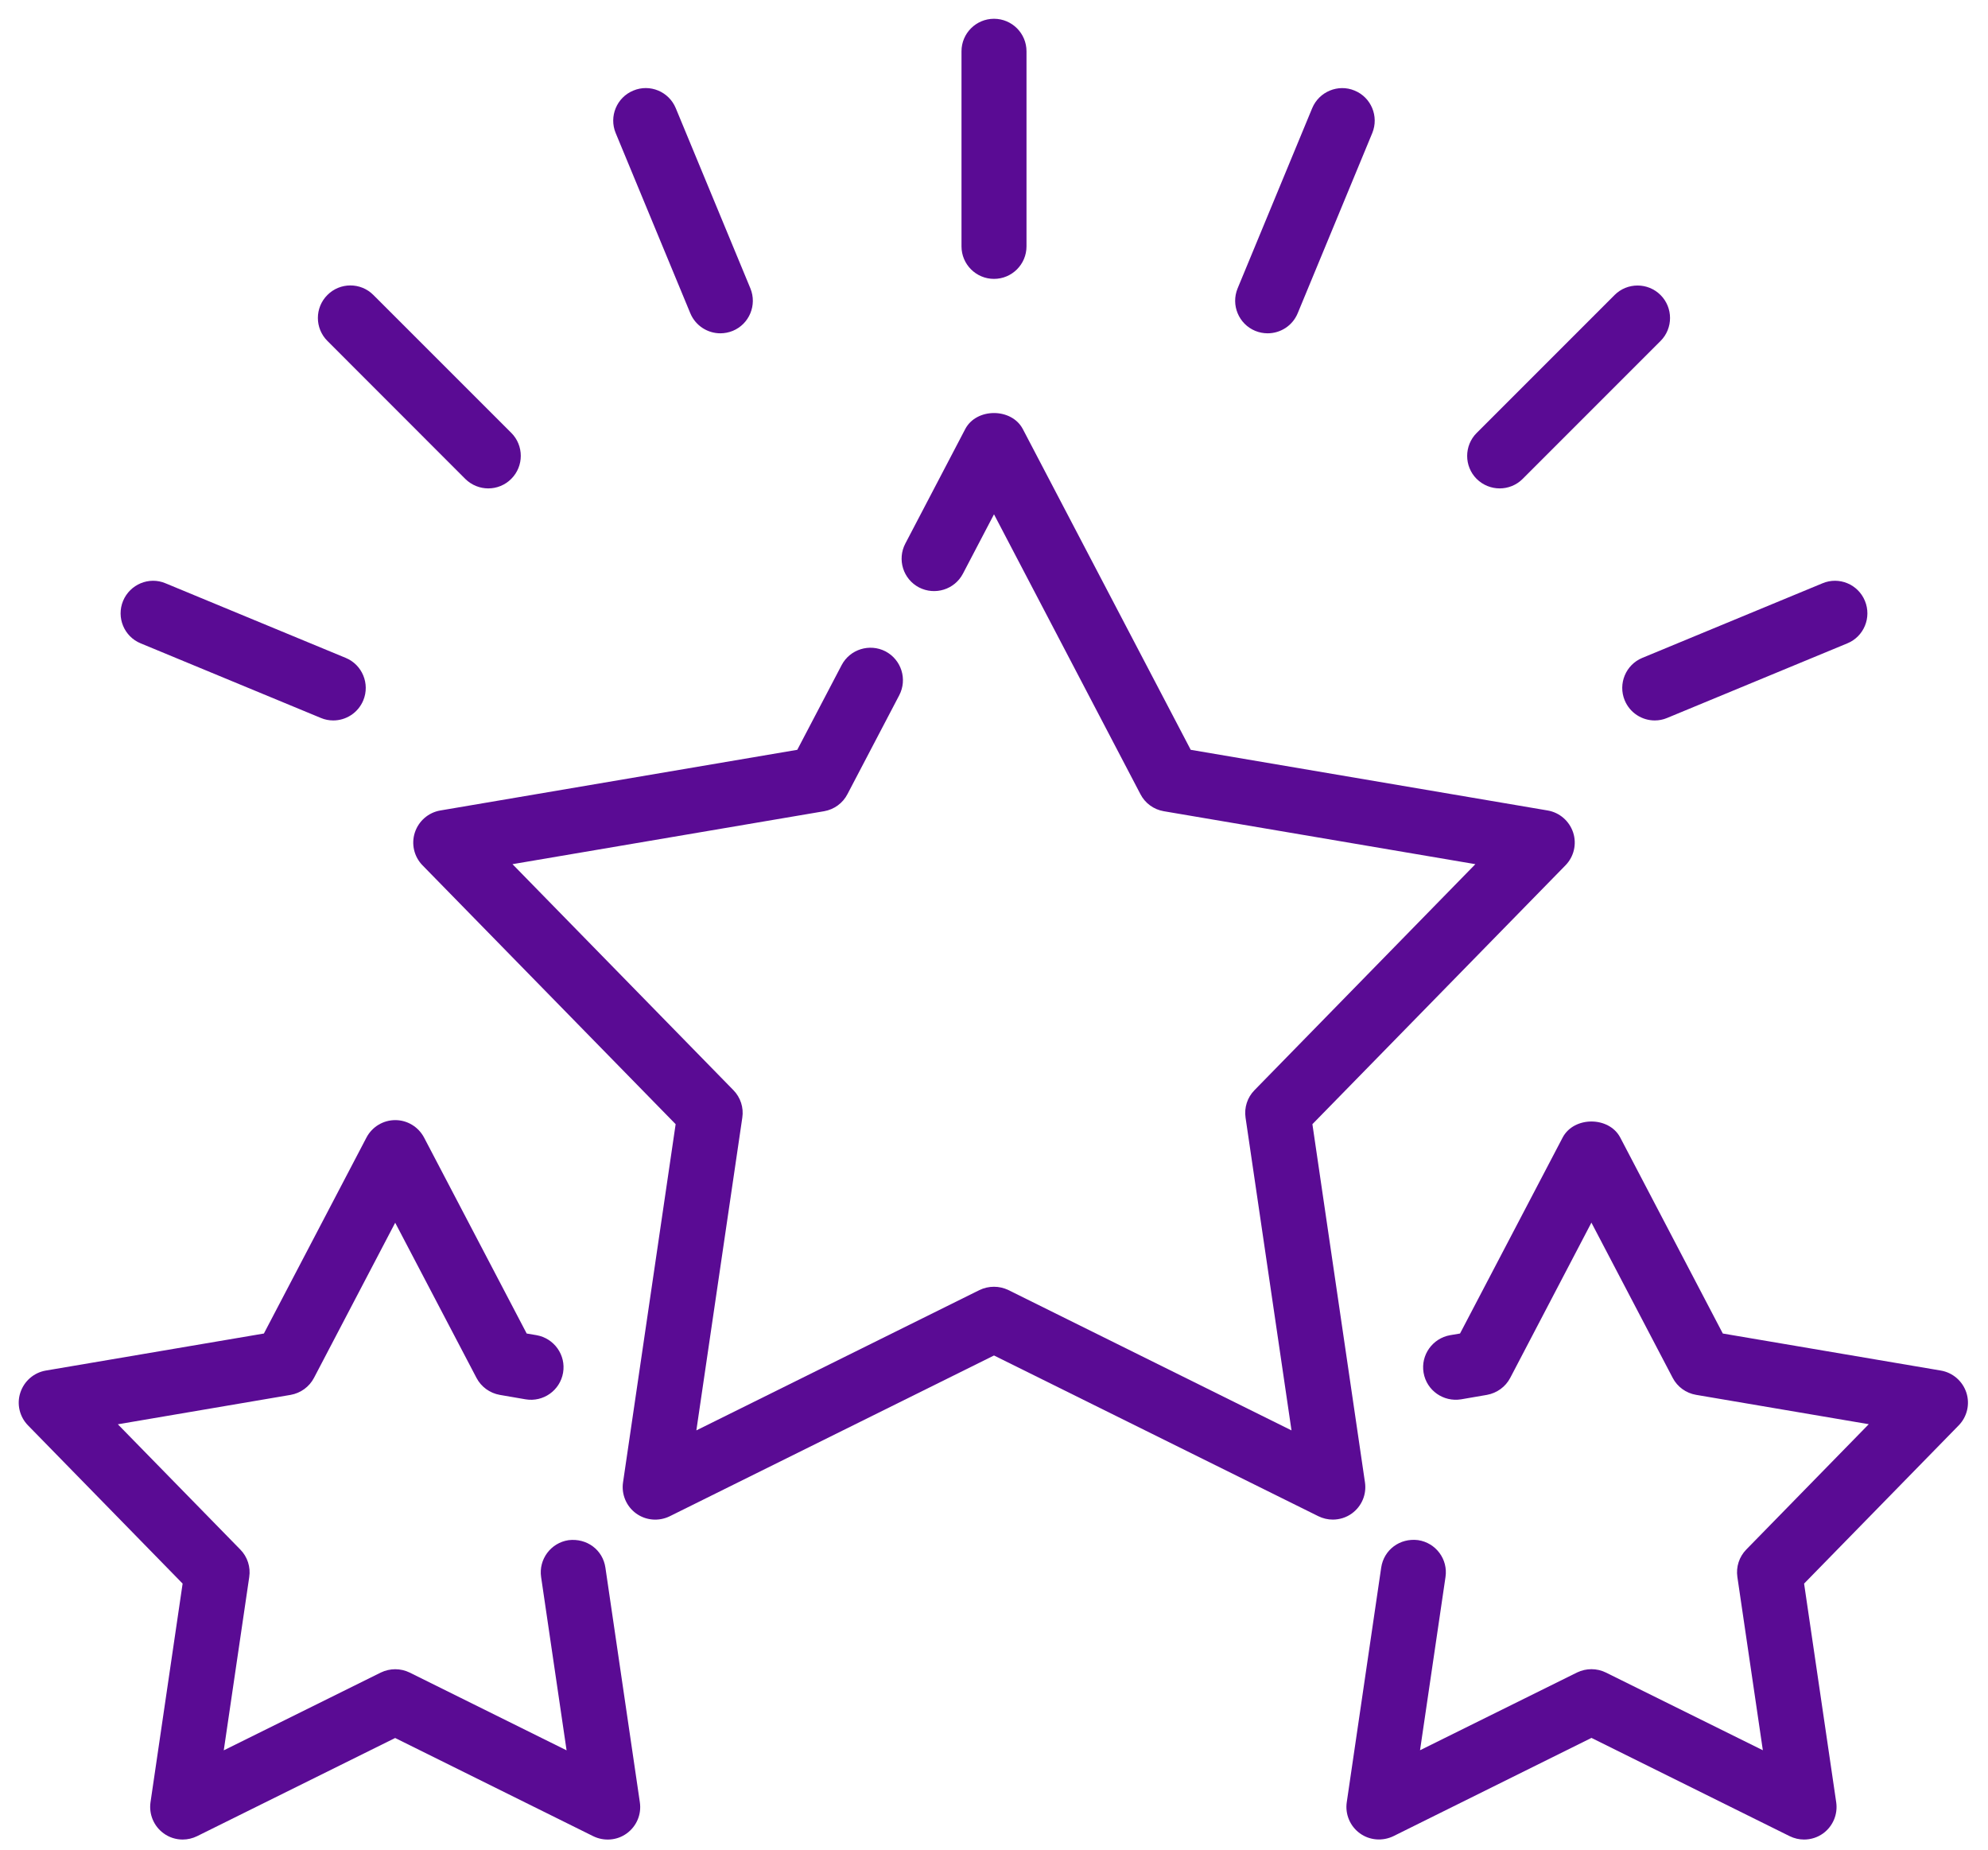 <?xml version="1.0" encoding="UTF-8"?>
<svg xmlns="http://www.w3.org/2000/svg" width="43" height="40" viewBox="0 0 43 40" fill="none">
  <path d="M39.022 39.781C38.915 39.781 38.808 39.756 38.71 39.708L34.423 37.583L30.139 39.708C29.904 39.821 29.624 39.8 29.413 39.646C29.202 39.493 29.092 39.234 29.13 38.975L29.875 33.9C29.932 33.516 30.278 33.256 30.673 33.306C31.057 33.363 31.323 33.72 31.266 34.103L30.715 37.85L34.11 36.169C34.308 36.073 34.537 36.073 34.734 36.169L38.13 37.85L37.579 34.103C37.547 33.886 37.618 33.666 37.772 33.509L40.421 30.799L36.685 30.164C36.468 30.127 36.281 29.991 36.18 29.797L34.422 26.44L32.666 29.797C32.564 29.992 32.377 30.126 32.162 30.165L31.605 30.261C31.221 30.324 30.858 30.07 30.792 29.687C30.726 29.305 30.984 28.942 31.366 28.874L31.58 28.838L33.799 24.601C34.042 24.137 34.802 24.138 35.045 24.599L37.264 28.838L41.98 29.639C42.238 29.683 42.45 29.867 42.532 30.116C42.613 30.365 42.549 30.638 42.366 30.825L39.022 34.246L39.717 38.977C39.754 39.236 39.646 39.493 39.434 39.648C39.313 39.736 39.167 39.781 39.022 39.781Z" fill="#5a0b94"></path>
  <path d="M3.951 39.781C3.805 39.781 3.66 39.736 3.538 39.646C3.327 39.493 3.219 39.234 3.255 38.977L3.95 34.246L0.606 30.825C0.423 30.638 0.358 30.365 0.44 30.116C0.522 29.867 0.733 29.683 0.991 29.639L5.708 28.838L7.927 24.599C8.048 24.369 8.288 24.223 8.55 24.223C8.811 24.223 9.05 24.369 9.173 24.601L11.392 28.838L11.606 28.874C11.988 28.942 12.245 29.305 12.179 29.687C12.113 30.07 11.749 30.326 11.367 30.261L10.81 30.165C10.595 30.127 10.408 29.992 10.306 29.797L8.548 26.442L6.791 29.798C6.689 29.992 6.502 30.127 6.286 30.165L2.549 30.801L5.199 33.511C5.352 33.667 5.424 33.888 5.391 34.104L4.84 37.852L8.236 36.17C8.435 36.074 8.664 36.074 8.861 36.17L12.255 37.852L11.704 34.104C11.648 33.722 11.914 33.364 12.297 33.307C12.693 33.259 13.039 33.516 13.095 33.902L13.84 38.977C13.878 39.236 13.77 39.493 13.557 39.648C13.347 39.802 13.065 39.823 12.832 39.709L8.547 37.585L4.261 39.709C4.165 39.756 4.058 39.781 3.951 39.781Z" fill="#5a0b94"></path>
  <path d="M28.828 32.862C28.721 32.862 28.614 32.837 28.516 32.789L21.5 29.313L14.484 32.791C14.249 32.905 13.97 32.882 13.759 32.729C13.548 32.576 13.438 32.317 13.476 32.058L14.614 24.311L9.139 18.713C8.956 18.526 8.892 18.253 8.973 18.004C9.055 17.755 9.266 17.571 9.524 17.527L17.245 16.215L18.204 14.384C18.384 14.041 18.808 13.909 19.153 14.086C19.498 14.268 19.63 14.692 19.45 15.036L18.33 17.174C18.229 17.37 18.042 17.505 17.826 17.543L11.085 18.688L15.864 23.576C16.017 23.732 16.089 23.953 16.056 24.169L15.062 30.933L21.186 27.898C21.385 27.803 21.614 27.803 21.811 27.898L27.935 30.933L26.941 24.169C26.909 23.953 26.98 23.732 27.134 23.576L31.912 18.688L25.172 17.543C24.955 17.506 24.768 17.37 24.667 17.174L21.5 11.122L20.828 12.406C20.648 12.75 20.223 12.881 19.879 12.704C19.534 12.524 19.402 12.098 19.582 11.755L20.877 9.28C21.119 8.816 21.88 8.817 22.123 9.278L25.755 16.215L33.476 17.527C33.733 17.571 33.945 17.755 34.027 18.004C34.108 18.253 34.044 18.526 33.861 18.713L28.387 24.311L29.524 32.058C29.562 32.317 29.454 32.574 29.241 32.729C29.119 32.818 28.973 32.862 28.828 32.862Z" fill="#5a0b94"></path>
  <path d="M27.419 7.208C27.329 7.208 27.238 7.191 27.15 7.155C26.792 7.007 26.622 6.595 26.769 6.237L28.382 2.34C28.531 1.981 28.945 1.81 29.3 1.959C29.659 2.106 29.829 2.518 29.682 2.877L28.069 6.774C27.957 7.045 27.695 7.208 27.419 7.208Z" fill="#5a0b94"></path>
  <path d="M32.438 10.562C32.258 10.562 32.078 10.493 31.94 10.357C31.666 10.083 31.666 9.637 31.94 9.363L34.923 6.38C35.197 6.106 35.643 6.106 35.917 6.38C36.191 6.654 36.191 7.1 35.917 7.374L32.934 10.357C32.798 10.493 32.618 10.562 32.438 10.562Z" fill="#5a0b94"></path>
  <path d="M35.792 15.58C35.516 15.58 35.255 15.417 35.142 15.145C34.994 14.787 35.165 14.374 35.523 14.227L39.42 12.614C39.779 12.463 40.191 12.636 40.338 12.995C40.486 13.354 40.316 13.766 39.957 13.913L36.06 15.526C35.973 15.563 35.882 15.58 35.792 15.58Z" fill="#5a0b94"></path>
  <path d="M7.208 15.58C7.118 15.58 7.027 15.563 6.94 15.526L3.043 13.913C2.684 13.766 2.514 13.354 2.662 12.995C2.811 12.636 3.224 12.463 3.58 12.614L7.477 14.227C7.835 14.374 8.006 14.787 7.858 15.145C7.745 15.417 7.484 15.58 7.208 15.58Z" fill="#5a0b94"></path>
  <path d="M10.562 10.562C10.382 10.562 10.202 10.493 10.064 10.357L7.082 7.373C6.807 7.099 6.807 6.653 7.082 6.379C7.356 6.104 7.802 6.104 8.076 6.379L11.059 9.361C11.333 9.635 11.333 10.081 11.059 10.355C10.922 10.493 10.742 10.562 10.562 10.562Z" fill="#5a0b94"></path>
  <path d="M15.581 7.208C15.306 7.208 15.044 7.045 14.931 6.774L13.317 2.877C13.169 2.518 13.34 2.106 13.698 1.959C14.057 1.808 14.469 1.981 14.617 2.34L16.231 6.237C16.378 6.595 16.208 7.007 15.85 7.155C15.761 7.191 15.67 7.208 15.581 7.208Z" fill="#5a0b94"></path>
  <path d="M21.5 6.031C21.112 6.031 20.797 5.716 20.797 5.328V1.109C20.797 0.721 21.112 0.406 21.5 0.406C21.888 0.406 22.203 0.721 22.203 1.109V5.328C22.203 5.716 21.888 6.031 21.5 6.031Z" fill="#5a0b94"></path>
</svg>
